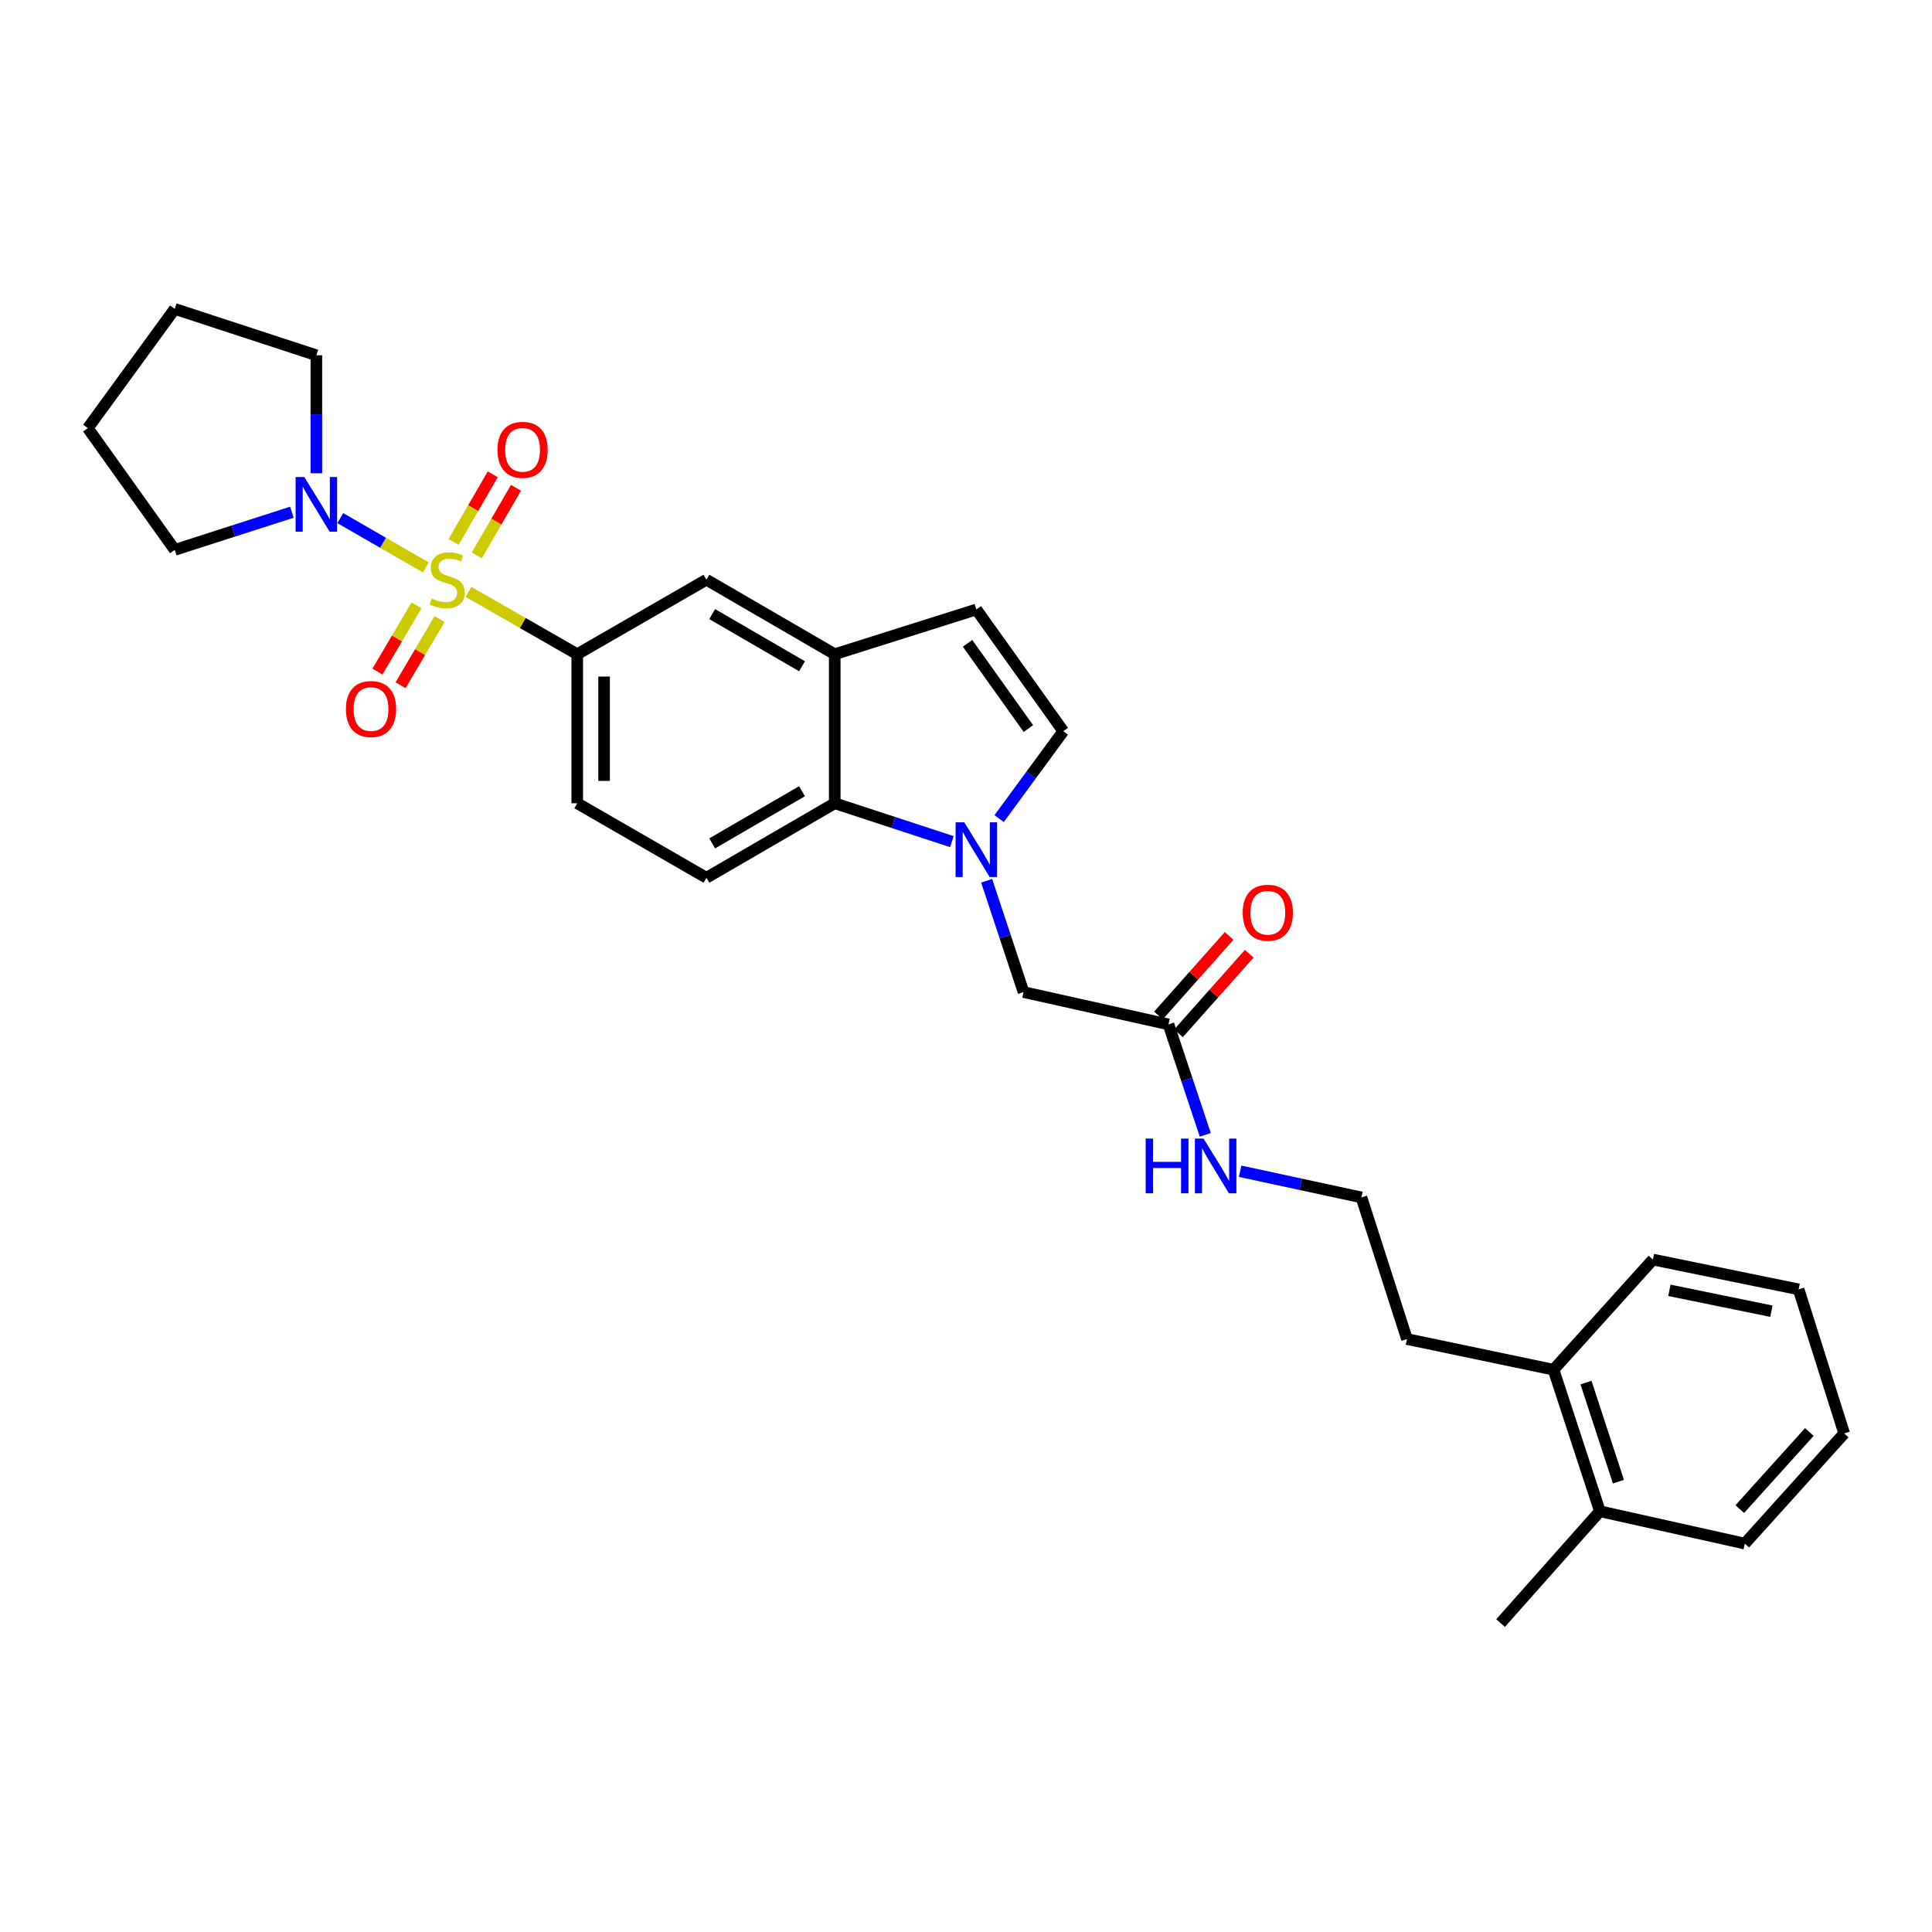 <?xml version='1.0' encoding='iso-8859-1'?>
<svg version='1.1' baseProfile='full'
              xmlns='http://www.w3.org/2000/svg'
                      xmlns:rdkit='http://www.rdkit.org/xml'
                      xmlns:xlink='http://www.w3.org/1999/xlink'
                  xml:space='preserve'
width='1000px' height='1000px' viewBox='0 0 1000 1000'>
<!-- END OF HEADER -->
<rect style='opacity:1.0;fill:#FFFFFF;stroke:none' width='1000' height='1000' x='0' y='0'> </rect>
<path class='bond-1' d='M 220.429,293.698 L 198.277,280.94' style='fill:none;fill-rule:evenodd;stroke:#CCCC00;stroke-width:6px;stroke-linecap:butt;stroke-linejoin:miter;stroke-opacity:1' />
<path class='bond-1' d='M 198.277,280.94 L 176.126,268.181' style='fill:none;fill-rule:evenodd;stroke:#0000FF;stroke-width:6px;stroke-linecap:butt;stroke-linejoin:miter;stroke-opacity:1' />
<path class='bond-2' d='M 242.482,306.367 L 270.631,322.494' style='fill:none;fill-rule:evenodd;stroke:#CCCC00;stroke-width:6px;stroke-linecap:butt;stroke-linejoin:miter;stroke-opacity:1' />
<path class='bond-2' d='M 270.631,322.494 L 298.78,338.621' style='fill:none;fill-rule:evenodd;stroke:#000000;stroke-width:6px;stroke-linecap:butt;stroke-linejoin:miter;stroke-opacity:1' />
<path class='bond-8' d='M 246.786,287.473 L 256.932,269.974' style='fill:none;fill-rule:evenodd;stroke:#CCCC00;stroke-width:6px;stroke-linecap:butt;stroke-linejoin:miter;stroke-opacity:1' />
<path class='bond-8' d='M 256.932,269.974 L 267.078,252.476' style='fill:none;fill-rule:evenodd;stroke:#FF0000;stroke-width:6px;stroke-linecap:butt;stroke-linejoin:miter;stroke-opacity:1' />
<path class='bond-8' d='M 234.768,280.504 L 244.913,263.006' style='fill:none;fill-rule:evenodd;stroke:#CCCC00;stroke-width:6px;stroke-linecap:butt;stroke-linejoin:miter;stroke-opacity:1' />
<path class='bond-8' d='M 244.913,263.006 L 255.059,245.507' style='fill:none;fill-rule:evenodd;stroke:#FF0000;stroke-width:6px;stroke-linecap:butt;stroke-linejoin:miter;stroke-opacity:1' />
<path class='bond-9' d='M 215.562,313.346 L 205.461,330.481' style='fill:none;fill-rule:evenodd;stroke:#CCCC00;stroke-width:6px;stroke-linecap:butt;stroke-linejoin:miter;stroke-opacity:1' />
<path class='bond-9' d='M 205.461,330.481 L 195.36,347.616' style='fill:none;fill-rule:evenodd;stroke:#FF0000;stroke-width:6px;stroke-linecap:butt;stroke-linejoin:miter;stroke-opacity:1' />
<path class='bond-9' d='M 227.53,320.401 L 217.429,337.536' style='fill:none;fill-rule:evenodd;stroke:#CCCC00;stroke-width:6px;stroke-linecap:butt;stroke-linejoin:miter;stroke-opacity:1' />
<path class='bond-9' d='M 217.429,337.536 L 207.327,354.671' style='fill:none;fill-rule:evenodd;stroke:#FF0000;stroke-width:6px;stroke-linecap:butt;stroke-linejoin:miter;stroke-opacity:1' />
<path class='bond-0' d='M 492.688,435.625 L 462.373,425.695' style='fill:none;fill-rule:evenodd;stroke:#0000FF;stroke-width:6px;stroke-linecap:butt;stroke-linejoin:miter;stroke-opacity:1' />
<path class='bond-0' d='M 462.373,425.695 L 432.057,415.764' style='fill:none;fill-rule:evenodd;stroke:#000000;stroke-width:6px;stroke-linecap:butt;stroke-linejoin:miter;stroke-opacity:1' />
<path class='bond-10' d='M 510.692,455.877 L 520.238,484.684' style='fill:none;fill-rule:evenodd;stroke:#0000FF;stroke-width:6px;stroke-linecap:butt;stroke-linejoin:miter;stroke-opacity:1' />
<path class='bond-10' d='M 520.238,484.684 L 529.784,513.491' style='fill:none;fill-rule:evenodd;stroke:#000000;stroke-width:6px;stroke-linecap:butt;stroke-linejoin:miter;stroke-opacity:1' />
<path class='bond-31' d='M 517.146,423.714 L 533.75,401.096' style='fill:none;fill-rule:evenodd;stroke:#0000FF;stroke-width:6px;stroke-linecap:butt;stroke-linejoin:miter;stroke-opacity:1' />
<path class='bond-31' d='M 533.75,401.096 L 550.353,378.478' style='fill:none;fill-rule:evenodd;stroke:#000000;stroke-width:6px;stroke-linecap:butt;stroke-linejoin:miter;stroke-opacity:1' />
<path class='bond-18' d='M 163.751,244.964 L 163.751,214.426' style='fill:none;fill-rule:evenodd;stroke:#0000FF;stroke-width:6px;stroke-linecap:butt;stroke-linejoin:miter;stroke-opacity:1' />
<path class='bond-18' d='M 163.751,214.426 L 163.751,183.887' style='fill:none;fill-rule:evenodd;stroke:#000000;stroke-width:6px;stroke-linecap:butt;stroke-linejoin:miter;stroke-opacity:1' />
<path class='bond-19' d='M 151.086,265.125 L 120.769,274.871' style='fill:none;fill-rule:evenodd;stroke:#0000FF;stroke-width:6px;stroke-linecap:butt;stroke-linejoin:miter;stroke-opacity:1' />
<path class='bond-19' d='M 120.769,274.871 L 90.451,284.617' style='fill:none;fill-rule:evenodd;stroke:#000000;stroke-width:6px;stroke-linecap:butt;stroke-linejoin:miter;stroke-opacity:1' />
<path class='bond-7' d='M 298.78,338.621 L 365.642,300.053' style='fill:none;fill-rule:evenodd;stroke:#000000;stroke-width:6px;stroke-linecap:butt;stroke-linejoin:miter;stroke-opacity:1' />
<path class='bond-13' d='M 298.78,338.621 L 298.78,415.764' style='fill:none;fill-rule:evenodd;stroke:#000000;stroke-width:6px;stroke-linecap:butt;stroke-linejoin:miter;stroke-opacity:1' />
<path class='bond-13' d='M 312.673,350.192 L 312.673,404.193' style='fill:none;fill-rule:evenodd;stroke:#000000;stroke-width:6px;stroke-linecap:butt;stroke-linejoin:miter;stroke-opacity:1' />
<path class='bond-3' d='M 432.057,415.764 L 365.642,454.332' style='fill:none;fill-rule:evenodd;stroke:#000000;stroke-width:6px;stroke-linecap:butt;stroke-linejoin:miter;stroke-opacity:1' />
<path class='bond-3' d='M 415.118,409.535 L 368.628,436.533' style='fill:none;fill-rule:evenodd;stroke:#000000;stroke-width:6px;stroke-linecap:butt;stroke-linejoin:miter;stroke-opacity:1' />
<path class='bond-29' d='M 432.057,415.764 L 432.057,338.621' style='fill:none;fill-rule:evenodd;stroke:#000000;stroke-width:6px;stroke-linecap:butt;stroke-linejoin:miter;stroke-opacity:1' />
<path class='bond-4' d='M 432.057,338.621 L 365.642,300.053' style='fill:none;fill-rule:evenodd;stroke:#000000;stroke-width:6px;stroke-linecap:butt;stroke-linejoin:miter;stroke-opacity:1' />
<path class='bond-4' d='M 415.118,344.85 L 368.628,317.852' style='fill:none;fill-rule:evenodd;stroke:#000000;stroke-width:6px;stroke-linecap:butt;stroke-linejoin:miter;stroke-opacity:1' />
<path class='bond-6' d='M 432.057,338.621 L 505.356,315.467' style='fill:none;fill-rule:evenodd;stroke:#000000;stroke-width:6px;stroke-linecap:butt;stroke-linejoin:miter;stroke-opacity:1' />
<path class='bond-5' d='M 550.353,378.478 L 505.356,315.467' style='fill:none;fill-rule:evenodd;stroke:#000000;stroke-width:6px;stroke-linecap:butt;stroke-linejoin:miter;stroke-opacity:1' />
<path class='bond-5' d='M 532.298,377.1 L 500.8,332.992' style='fill:none;fill-rule:evenodd;stroke:#000000;stroke-width:6px;stroke-linecap:butt;stroke-linejoin:miter;stroke-opacity:1' />
<path class='bond-12' d='M 529.784,513.491 L 604.805,530.224' style='fill:none;fill-rule:evenodd;stroke:#000000;stroke-width:6px;stroke-linecap:butt;stroke-linejoin:miter;stroke-opacity:1' />
<path class='bond-11' d='M 365.642,454.332 L 298.78,415.764' style='fill:none;fill-rule:evenodd;stroke:#000000;stroke-width:6px;stroke-linecap:butt;stroke-linejoin:miter;stroke-opacity:1' />
<path class='bond-14' d='M 609.998,534.838 L 628.291,514.246' style='fill:none;fill-rule:evenodd;stroke:#000000;stroke-width:6px;stroke-linecap:butt;stroke-linejoin:miter;stroke-opacity:1' />
<path class='bond-14' d='M 628.291,514.246 L 646.584,493.655' style='fill:none;fill-rule:evenodd;stroke:#FF0000;stroke-width:6px;stroke-linecap:butt;stroke-linejoin:miter;stroke-opacity:1' />
<path class='bond-14' d='M 599.612,525.611 L 617.905,505.019' style='fill:none;fill-rule:evenodd;stroke:#000000;stroke-width:6px;stroke-linecap:butt;stroke-linejoin:miter;stroke-opacity:1' />
<path class='bond-14' d='M 617.905,505.019 L 636.198,484.428' style='fill:none;fill-rule:evenodd;stroke:#FF0000;stroke-width:6px;stroke-linecap:butt;stroke-linejoin:miter;stroke-opacity:1' />
<path class='bond-15' d='M 604.805,530.224 L 614.33,558.813' style='fill:none;fill-rule:evenodd;stroke:#000000;stroke-width:6px;stroke-linecap:butt;stroke-linejoin:miter;stroke-opacity:1' />
<path class='bond-15' d='M 614.33,558.813 L 623.856,587.402' style='fill:none;fill-rule:evenodd;stroke:#0000FF;stroke-width:6px;stroke-linecap:butt;stroke-linejoin:miter;stroke-opacity:1' />
<path class='bond-20' d='M 641.887,606.228 L 673.283,613.007' style='fill:none;fill-rule:evenodd;stroke:#0000FF;stroke-width:6px;stroke-linecap:butt;stroke-linejoin:miter;stroke-opacity:1' />
<path class='bond-20' d='M 673.283,613.007 L 704.678,619.786' style='fill:none;fill-rule:evenodd;stroke:#000000;stroke-width:6px;stroke-linecap:butt;stroke-linejoin:miter;stroke-opacity:1' />
<path class='bond-16' d='M 804.103,708.954 L 728.241,693.085' style='fill:none;fill-rule:evenodd;stroke:#000000;stroke-width:6px;stroke-linecap:butt;stroke-linejoin:miter;stroke-opacity:1' />
<path class='bond-17' d='M 804.103,708.954 L 828.099,782.23' style='fill:none;fill-rule:evenodd;stroke:#000000;stroke-width:6px;stroke-linecap:butt;stroke-linejoin:miter;stroke-opacity:1' />
<path class='bond-17' d='M 820.905,715.622 L 837.702,766.915' style='fill:none;fill-rule:evenodd;stroke:#000000;stroke-width:6px;stroke-linecap:butt;stroke-linejoin:miter;stroke-opacity:1' />
<path class='bond-24' d='M 804.103,708.954 L 855.545,651.947' style='fill:none;fill-rule:evenodd;stroke:#000000;stroke-width:6px;stroke-linecap:butt;stroke-linejoin:miter;stroke-opacity:1' />
<path class='bond-22' d='M 828.099,782.23 L 776.681,840.116' style='fill:none;fill-rule:evenodd;stroke:#000000;stroke-width:6px;stroke-linecap:butt;stroke-linejoin:miter;stroke-opacity:1' />
<path class='bond-23' d='M 828.099,782.23 L 903.112,798.963' style='fill:none;fill-rule:evenodd;stroke:#000000;stroke-width:6px;stroke-linecap:butt;stroke-linejoin:miter;stroke-opacity:1' />
<path class='bond-25' d='M 163.751,183.887 L 90.451,159.884' style='fill:none;fill-rule:evenodd;stroke:#000000;stroke-width:6px;stroke-linecap:butt;stroke-linejoin:miter;stroke-opacity:1' />
<path class='bond-26' d='M 90.451,284.617 L 45.455,221.606' style='fill:none;fill-rule:evenodd;stroke:#000000;stroke-width:6px;stroke-linecap:butt;stroke-linejoin:miter;stroke-opacity:1' />
<path class='bond-21' d='M 704.678,619.786 L 728.241,693.085' style='fill:none;fill-rule:evenodd;stroke:#000000;stroke-width:6px;stroke-linecap:butt;stroke-linejoin:miter;stroke-opacity:1' />
<path class='bond-32' d='M 903.112,798.963 L 954.545,741.949' style='fill:none;fill-rule:evenodd;stroke:#000000;stroke-width:6px;stroke-linecap:butt;stroke-linejoin:miter;stroke-opacity:1' />
<path class='bond-32' d='M 900.511,781.105 L 936.515,741.195' style='fill:none;fill-rule:evenodd;stroke:#000000;stroke-width:6px;stroke-linecap:butt;stroke-linejoin:miter;stroke-opacity:1' />
<path class='bond-27' d='M 855.545,651.947 L 930.966,667.376' style='fill:none;fill-rule:evenodd;stroke:#000000;stroke-width:6px;stroke-linecap:butt;stroke-linejoin:miter;stroke-opacity:1' />
<path class='bond-27' d='M 864.074,667.872 L 916.869,678.672' style='fill:none;fill-rule:evenodd;stroke:#000000;stroke-width:6px;stroke-linecap:butt;stroke-linejoin:miter;stroke-opacity:1' />
<path class='bond-30' d='M 90.451,159.884 L 45.455,221.606' style='fill:none;fill-rule:evenodd;stroke:#000000;stroke-width:6px;stroke-linecap:butt;stroke-linejoin:miter;stroke-opacity:1' />
<path class='bond-28' d='M 930.966,667.376 L 954.545,741.949' style='fill:none;fill-rule:evenodd;stroke:#000000;stroke-width:6px;stroke-linecap:butt;stroke-linejoin:miter;stroke-opacity:1' />
<path  class='atom-0' d='M 223.462 309.773
Q 223.782 309.893, 225.102 310.453
Q 226.422 311.013, 227.862 311.373
Q 229.342 311.693, 230.782 311.693
Q 233.462 311.693, 235.022 310.413
Q 236.582 309.093, 236.582 306.813
Q 236.582 305.253, 235.782 304.293
Q 235.022 303.333, 233.822 302.813
Q 232.622 302.293, 230.622 301.693
Q 228.102 300.933, 226.582 300.213
Q 225.102 299.493, 224.022 297.973
Q 222.982 296.453, 222.982 293.893
Q 222.982 290.333, 225.382 288.133
Q 227.822 285.933, 232.622 285.933
Q 235.902 285.933, 239.622 287.493
L 238.702 290.573
Q 235.302 289.173, 232.742 289.173
Q 229.982 289.173, 228.462 290.333
Q 226.942 291.453, 226.982 293.413
Q 226.982 294.933, 227.742 295.853
Q 228.542 296.773, 229.662 297.293
Q 230.822 297.813, 232.742 298.413
Q 235.302 299.213, 236.822 300.013
Q 238.342 300.813, 239.422 302.453
Q 240.542 304.053, 240.542 306.813
Q 240.542 310.733, 237.902 312.853
Q 235.302 314.933, 230.942 314.933
Q 228.422 314.933, 226.502 314.373
Q 224.622 313.853, 222.382 312.933
L 223.462 309.773
' fill='#CCCC00'/>
<path  class='atom-1' d='M 499.096 425.615
L 508.376 440.615
Q 509.296 442.095, 510.776 444.775
Q 512.256 447.455, 512.336 447.615
L 512.336 425.615
L 516.096 425.615
L 516.096 453.935
L 512.216 453.935
L 502.256 437.535
Q 501.096 435.615, 499.856 433.415
Q 498.656 431.215, 498.296 430.535
L 498.296 453.935
L 494.616 453.935
L 494.616 425.615
L 499.096 425.615
' fill='#0000FF'/>
<path  class='atom-2' d='M 157.491 246.894
L 166.771 261.894
Q 167.691 263.374, 169.171 266.054
Q 170.651 268.734, 170.731 268.894
L 170.731 246.894
L 174.491 246.894
L 174.491 275.214
L 170.611 275.214
L 160.651 258.814
Q 159.491 256.894, 158.251 254.694
Q 157.051 252.494, 156.691 251.814
L 156.691 275.214
L 153.011 275.214
L 153.011 246.894
L 157.491 246.894
' fill='#0000FF'/>
<path  class='atom-9' d='M 257.485 232.831
Q 257.485 226.031, 260.845 222.231
Q 264.205 218.431, 270.485 218.431
Q 276.765 218.431, 280.125 222.231
Q 283.485 226.031, 283.485 232.831
Q 283.485 239.711, 280.085 243.631
Q 276.685 247.511, 270.485 247.511
Q 264.245 247.511, 260.845 243.631
Q 257.485 239.751, 257.485 232.831
M 270.485 244.311
Q 274.805 244.311, 277.125 241.431
Q 279.485 238.511, 279.485 232.831
Q 279.485 227.271, 277.125 224.471
Q 274.805 221.631, 270.485 221.631
Q 266.165 221.631, 263.805 224.431
Q 261.485 227.231, 261.485 232.831
Q 261.485 238.551, 263.805 241.431
Q 266.165 244.311, 270.485 244.311
' fill='#FF0000'/>
<path  class='atom-10' d='M 179.046 366.996
Q 179.046 360.196, 182.406 356.396
Q 185.766 352.596, 192.046 352.596
Q 198.326 352.596, 201.686 356.396
Q 205.046 360.196, 205.046 366.996
Q 205.046 373.876, 201.646 377.796
Q 198.246 381.676, 192.046 381.676
Q 185.806 381.676, 182.406 377.796
Q 179.046 373.916, 179.046 366.996
M 192.046 378.476
Q 196.366 378.476, 198.686 375.596
Q 201.046 372.676, 201.046 366.996
Q 201.046 361.436, 198.686 358.636
Q 196.366 355.796, 192.046 355.796
Q 187.726 355.796, 185.366 358.596
Q 183.046 361.396, 183.046 366.996
Q 183.046 372.716, 185.366 375.596
Q 187.726 378.476, 192.046 378.476
' fill='#FF0000'/>
<path  class='atom-15' d='M 643.223 472.426
Q 643.223 465.626, 646.583 461.826
Q 649.943 458.026, 656.223 458.026
Q 662.503 458.026, 665.863 461.826
Q 669.223 465.626, 669.223 472.426
Q 669.223 479.306, 665.823 483.226
Q 662.423 487.106, 656.223 487.106
Q 649.983 487.106, 646.583 483.226
Q 643.223 479.346, 643.223 472.426
M 656.223 483.906
Q 660.543 483.906, 662.863 481.026
Q 665.223 478.106, 665.223 472.426
Q 665.223 466.866, 662.863 464.066
Q 660.543 461.226, 656.223 461.226
Q 651.903 461.226, 649.543 464.026
Q 647.223 466.826, 647.223 472.426
Q 647.223 478.146, 649.543 481.026
Q 651.903 483.906, 656.223 483.906
' fill='#FF0000'/>
<path  class='atom-16' d='M 592.997 589.333
L 596.837 589.333
L 596.837 601.373
L 611.317 601.373
L 611.317 589.333
L 615.157 589.333
L 615.157 617.653
L 611.317 617.653
L 611.317 604.573
L 596.837 604.573
L 596.837 617.653
L 592.997 617.653
L 592.997 589.333
' fill='#0000FF'/>
<path  class='atom-16' d='M 622.957 589.333
L 632.237 604.333
Q 633.157 605.813, 634.637 608.493
Q 636.117 611.173, 636.197 611.333
L 636.197 589.333
L 639.957 589.333
L 639.957 617.653
L 636.077 617.653
L 626.117 601.253
Q 624.957 599.333, 623.717 597.133
Q 622.517 594.933, 622.157 594.253
L 622.157 617.653
L 618.477 617.653
L 618.477 589.333
L 622.957 589.333
' fill='#0000FF'/>
</svg>
